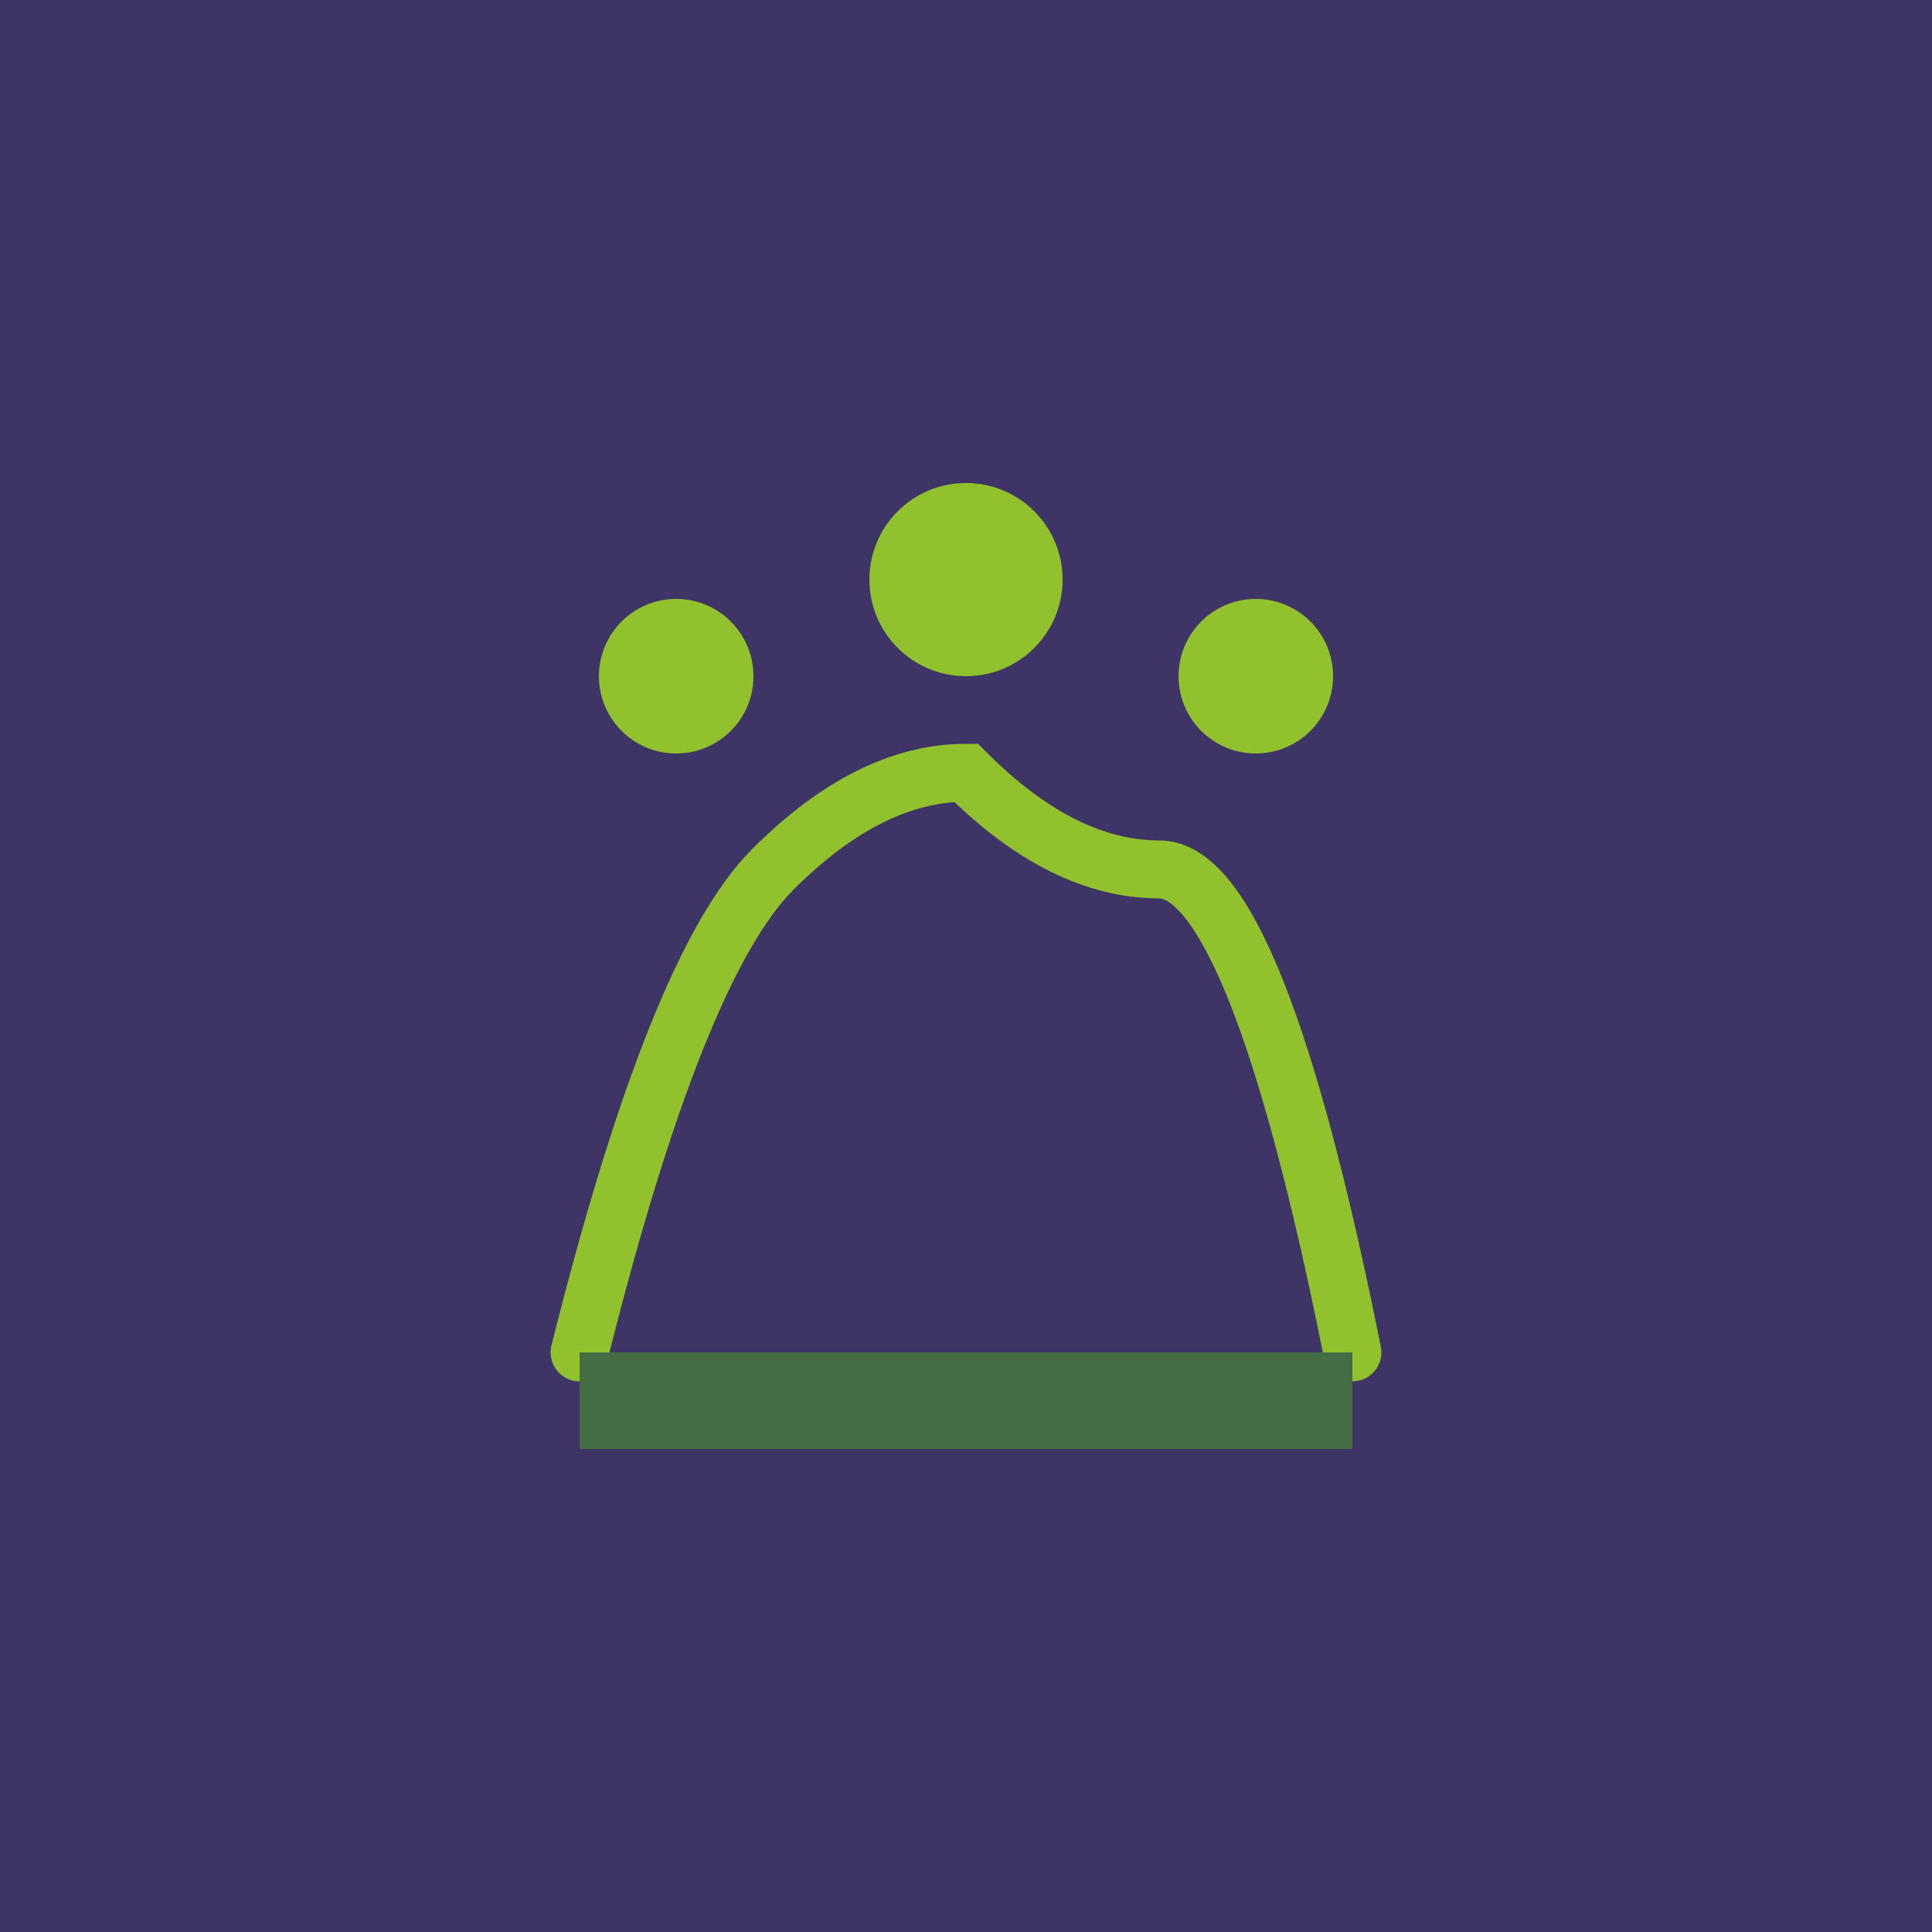 <svg xmlns="http://www.w3.org/2000/svg" viewBox="0 0 100 100">
  <rect width="100" height="100" fill="#3e3465"/>
  <path d="M30 70 Q35 50 40 45 T50 40 Q55 45 60 45 T70 70" fill="none" stroke="#92c12e" stroke-width="3" stroke-linecap="round"/>
  <circle cx="35" cy="35" r="4" fill="#92c12e"/>
  <circle cx="50" cy="30" r="5" fill="#92c12e"/>
  <circle cx="65" cy="35" r="4" fill="#92c12e"/>
  <rect x="30" y="70" width="40" height="5" fill="#446d44"/>
</svg>


